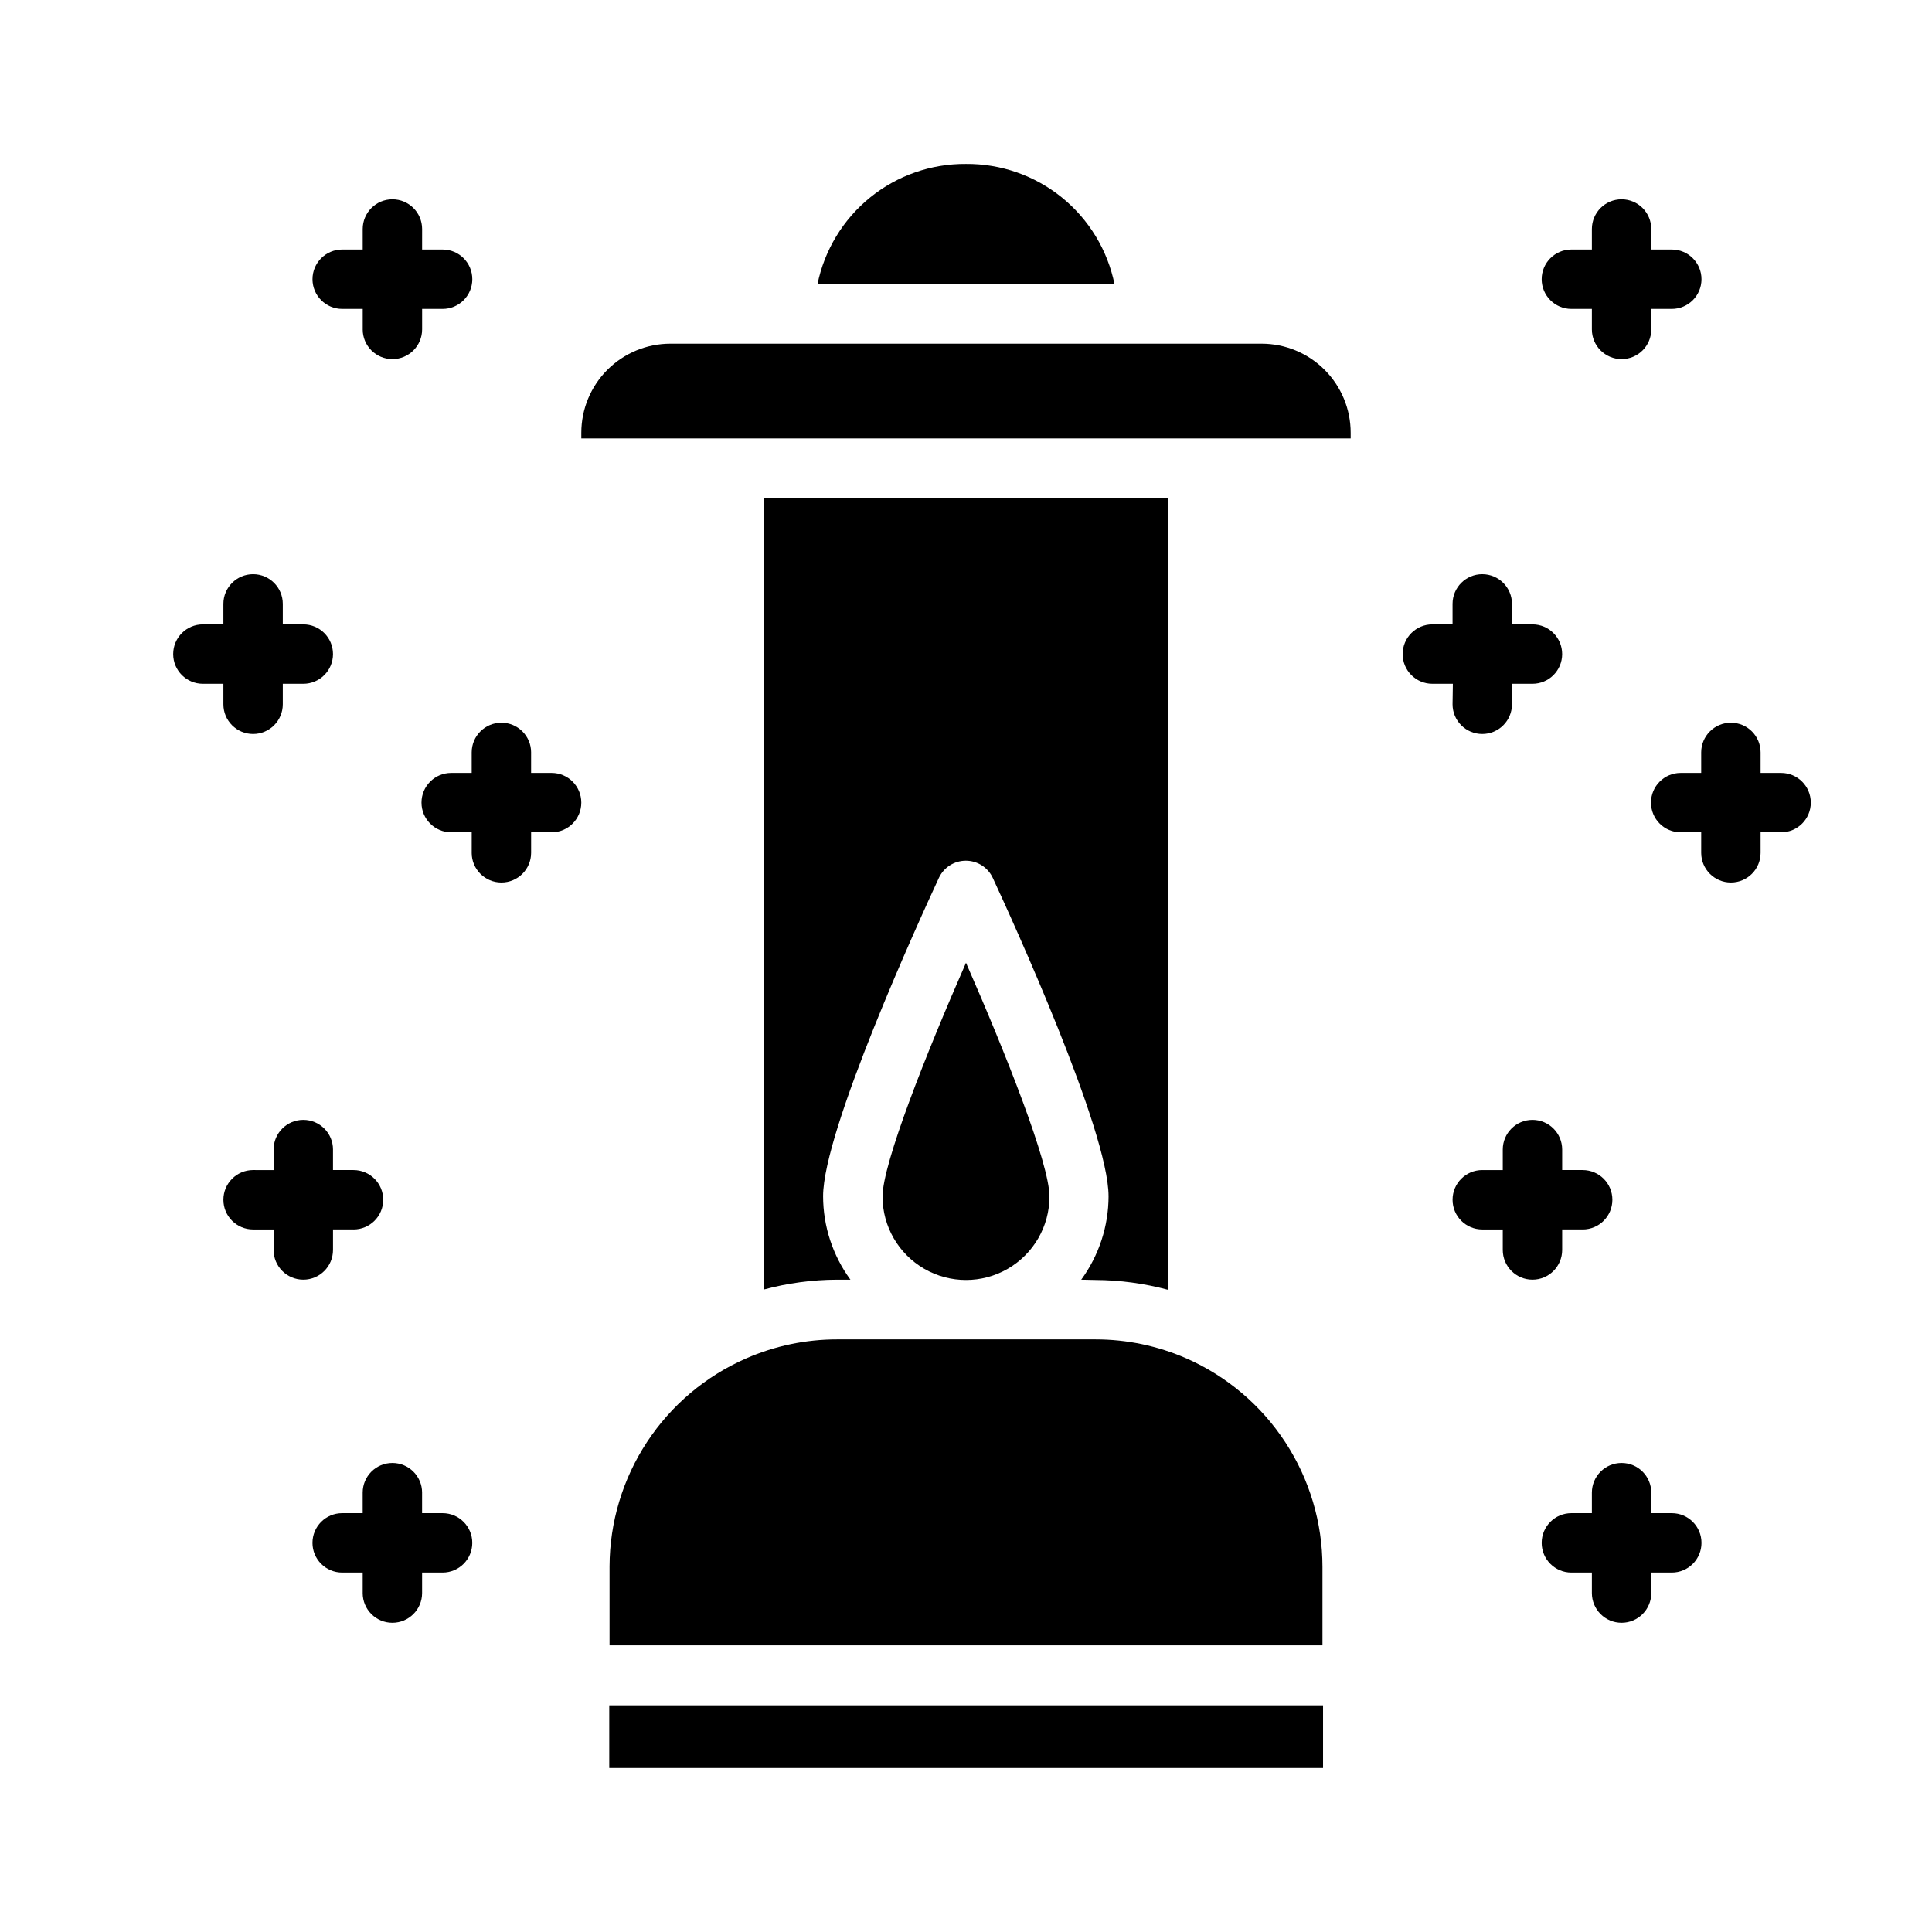 <?xml version="1.0" encoding="UTF-8"?>
<!-- Uploaded to: SVG Repo, www.svgrepo.com, Generator: SVG Repo Mixer Tools -->
<svg fill="#000000" width="800px" height="800px" version="1.1" viewBox="144 144 512 512" xmlns="http://www.w3.org/2000/svg">
 <g>
  <path d="m478.32 235.08h-156.65c-6.262 0-12.27 2.488-16.699 6.918-4.43 4.43-6.918 10.438-6.918 16.699v1.496h203.89v-1.496c0-6.262-2.488-12.27-6.918-16.699-4.43-4.43-10.434-6.918-16.699-6.918z"/>
  <path d="m400 187.45c-9.242-0.074-18.223 3.062-25.402 8.879-7.18 5.816-12.113 13.949-13.961 23.004h78.723c-1.844-9.055-6.781-17.188-13.961-23.004-7.18-5.816-16.16-8.953-25.398-8.879z"/>
  <path d="m434.24 483.21c6.512 0.031 12.996 0.906 19.285 2.598v-209.87h-107.06v209.79c6.289-1.695 12.773-2.566 19.285-2.598h3.621c-4.695-6.422-7.231-14.168-7.242-22.121 0-17.398 25.586-73.367 30.699-84.387l0.004-0.004c1.297-2.758 4.074-4.523 7.125-4.523 3.047 0 5.824 1.766 7.121 4.523 5.117 11.02 30.699 66.992 30.699 84.387l0.004 0.004c-0.012 7.953-2.547 15.699-7.242 22.121z"/>
  <path d="m305.46 595.93h189.16v16.609h-189.16z"/>
  <path d="m377.88 461.09c0 7.902 4.215 15.203 11.059 19.156 6.844 3.953 15.277 3.953 22.121 0 6.844-3.953 11.059-11.254 11.059-19.156 0-8.738-11.652-38.102-22.121-61.953-10.469 23.852-22.117 53.215-22.117 61.953z"/>
  <path d="m458.41 503.99c-7.598-3.328-15.797-5.043-24.09-5.039h-68.488c-8.289-0.004-16.492 1.711-24.086 5.039-10.73 4.684-19.863 12.391-26.293 22.172-6.43 9.785-9.875 21.227-9.918 32.934v20.941l188.93-0.004v-20.781c0-11.715-3.406-23.18-9.809-32.992s-15.52-17.551-26.242-22.27z"/>
  <path d="m234.69 225.87h5.434v5.434l-0.004-0.004c0 4.348 3.523 7.871 7.871 7.871 4.348 0 7.875-3.523 7.875-7.871v-5.43h5.434-0.004c4.348 0 7.871-3.527 7.871-7.875s-3.523-7.871-7.871-7.871h-5.434l0.004-5.43c0-4.348-3.527-7.875-7.875-7.875-4.348 0-7.871 3.527-7.871 7.875v5.434l-5.43-0.004c-4.348 0-7.875 3.523-7.875 7.871s3.527 7.875 7.875 7.875z"/>
  <path d="m203.2 330.64c0 4.348 3.523 7.875 7.871 7.875 4.348 0 7.871-3.527 7.871-7.875v-5.43h5.434c4.348 0 7.871-3.523 7.871-7.871s-3.523-7.875-7.871-7.875h-5.434v-5.434 0.004c0-4.348-3.523-7.871-7.871-7.871-4.348 0-7.871 3.523-7.871 7.871v5.434l-5.434-0.004c-4.348 0-7.871 3.527-7.871 7.875s3.523 7.871 7.871 7.871h5.434z"/>
  <path d="m290.18 348.83h-5.434v-5.434h0.004c0-4.348-3.527-7.871-7.875-7.871s-7.871 3.523-7.871 7.871v5.434h-5.434 0.004c-4.348 0-7.875 3.523-7.875 7.871s3.527 7.871 7.875 7.871h5.434v5.434h-0.004c0 4.348 3.523 7.871 7.871 7.871s7.875-3.523 7.875-7.871v-5.434h5.434-0.004c4.348 0 7.871-3.523 7.871-7.871s-3.523-7.871-7.871-7.871z"/>
  <path d="m232.25 475.25v-5.434h5.434l-0.004 0.004c4.348 0 7.875-3.523 7.875-7.871s-3.527-7.875-7.875-7.875h-5.434v-5.434l0.004 0.004c0-4.348-3.523-7.871-7.871-7.871s-7.875 3.523-7.875 7.871v5.434l-5.43-0.004c-4.348 0-7.871 3.527-7.871 7.875s3.523 7.871 7.871 7.871h5.434v5.434l-0.004-0.004c0 4.348 3.527 7.875 7.875 7.875s7.871-3.527 7.871-7.875z"/>
  <path d="m560.43 225.87h5.434v5.434-0.004c0 4.348 3.523 7.871 7.871 7.871s7.871-3.523 7.871-7.871v-5.43h5.434c4.348 0 7.871-3.527 7.871-7.875s-3.523-7.871-7.871-7.871h-5.434v-5.43c0-4.348-3.523-7.875-7.871-7.875s-7.871 3.527-7.871 7.875v5.434h-5.434v-0.004c-4.348 0-7.871 3.523-7.871 7.871s3.523 7.875 7.871 7.875z"/>
  <path d="m528.94 330.64c0 4.348 3.523 7.875 7.871 7.875s7.875-3.527 7.875-7.875v-5.43h5.434-0.004c4.348 0 7.871-3.523 7.871-7.871s-3.523-7.875-7.871-7.875h-5.434v-5.434l0.004 0.004c0-4.348-3.527-7.871-7.875-7.871s-7.871 3.523-7.871 7.871v5.434l-5.352-0.004c-4.348 0-7.871 3.527-7.871 7.875s3.523 7.871 7.871 7.871h5.434z"/>
  <path d="m616.01 348.83h-5.434v-5.434c0-4.348-3.523-7.871-7.871-7.871s-7.871 3.523-7.871 7.871v5.434h-5.434c-4.348 0-7.871 3.523-7.871 7.871s3.523 7.871 7.871 7.871h5.434v5.434c0 4.348 3.523 7.871 7.871 7.871s7.871-3.523 7.871-7.871v-5.434h5.434c4.348 0 7.871-3.523 7.871-7.871s-3.523-7.871-7.871-7.871z"/>
  <path d="m261.29 545h-5.434v-5.434l0.004 0.004c0-4.348-3.527-7.871-7.875-7.871-4.348 0-7.871 3.523-7.871 7.871v5.434l-5.43-0.004c-4.348 0-7.875 3.527-7.875 7.875s3.527 7.871 7.875 7.871h5.434v5.434l-0.004-0.004c0 4.348 3.523 7.875 7.871 7.875 4.348 0 7.875-3.527 7.875-7.875v-5.434h5.434l-0.004 0.004c4.348 0 7.871-3.523 7.871-7.871s-3.523-7.875-7.871-7.875z"/>
  <path d="m587.04 545h-5.434v-5.434 0.004c0-4.348-3.523-7.871-7.871-7.871s-7.871 3.523-7.871 7.871v5.434h-5.434v-0.004c-4.348 0-7.871 3.527-7.871 7.875s3.523 7.871 7.871 7.871h5.434v5.434-0.004c0 4.348 3.523 7.875 7.871 7.875s7.871-3.527 7.871-7.875v-5.434h5.434v0.004c4.348 0 7.871-3.523 7.871-7.871s-3.523-7.875-7.871-7.875z"/>
  <path d="m557.99 475.25v-5.434h5.434v0.004c4.348 0 7.871-3.523 7.871-7.871s-3.523-7.875-7.871-7.875h-5.434v-5.434 0.004c0-4.348-3.523-7.871-7.871-7.871-4.348 0-7.871 3.523-7.871 7.871v5.434h-5.434v-0.004c-4.348 0-7.871 3.527-7.871 7.875s3.523 7.871 7.871 7.871h5.434v5.434-0.004c0 4.348 3.523 7.875 7.871 7.875 4.348 0 7.871-3.527 7.871-7.875z"/>
 </g>
</svg>
